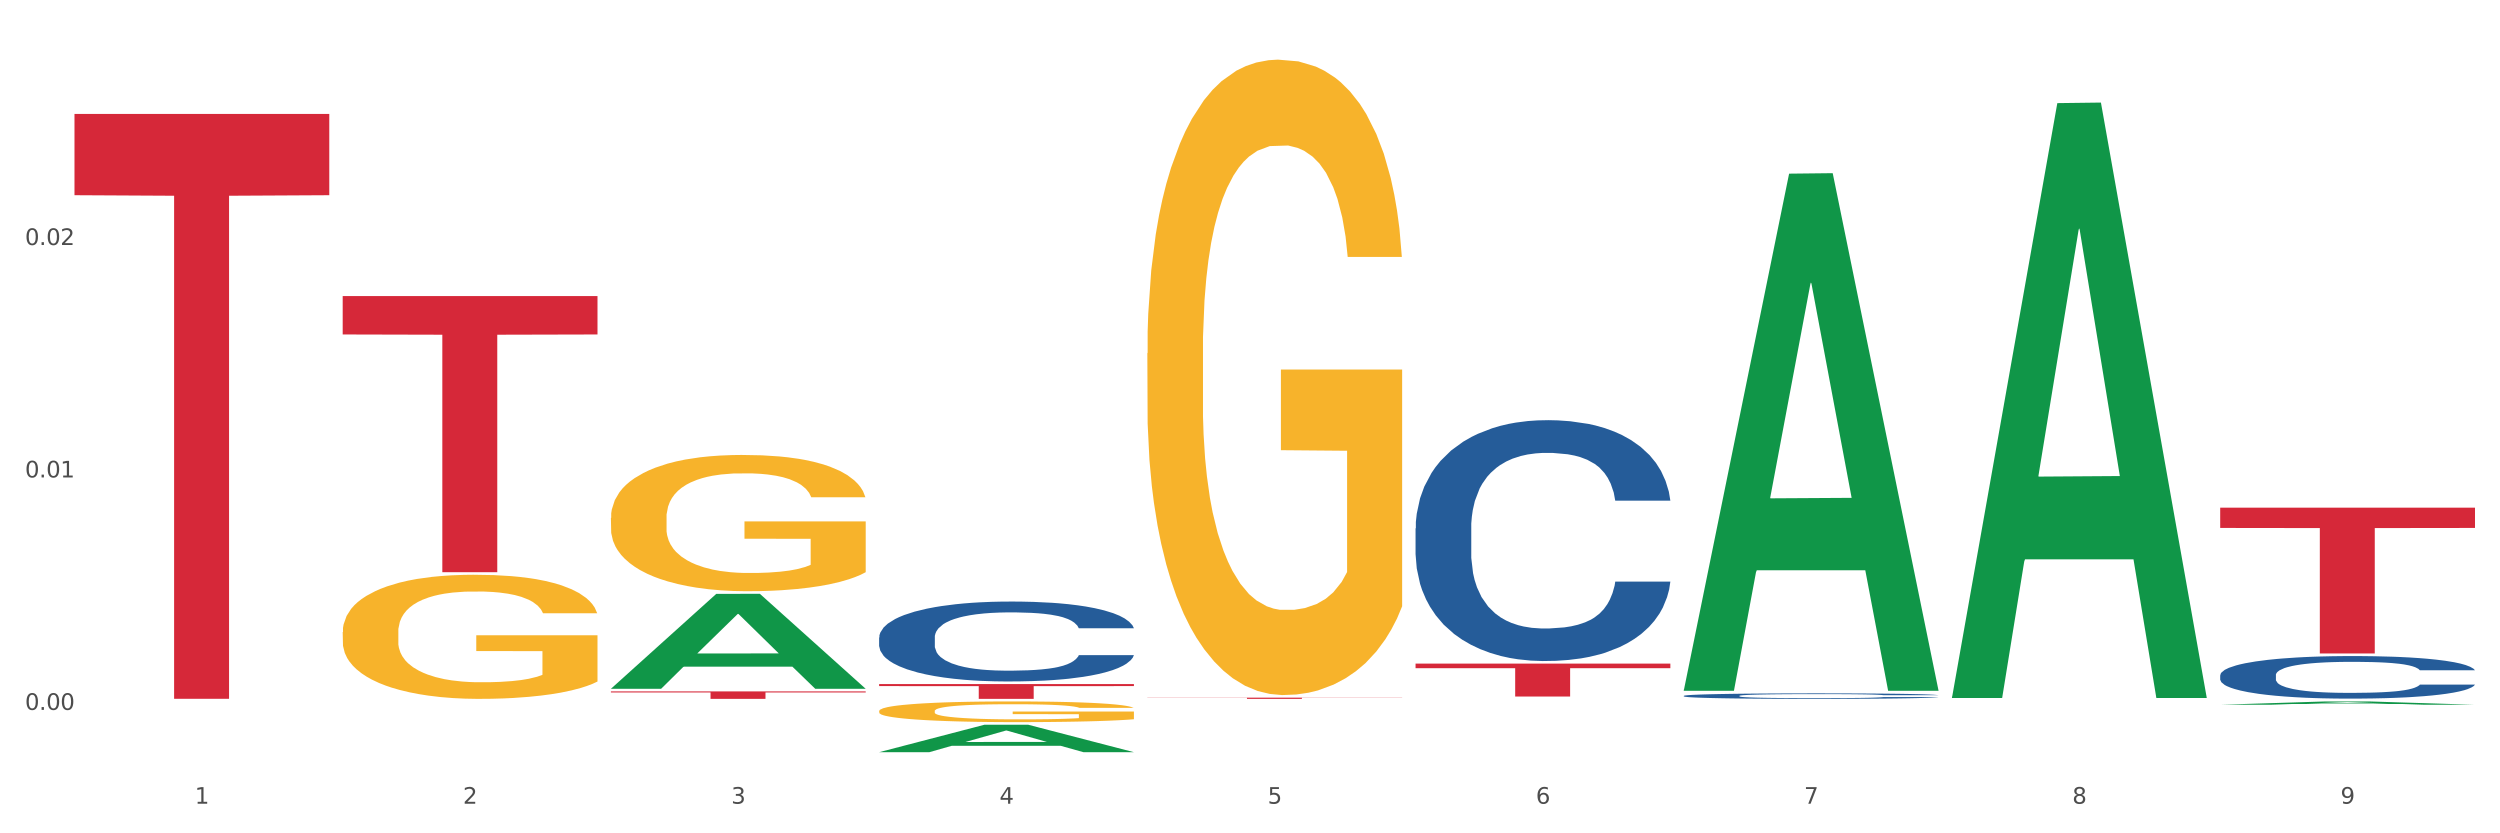 <?xml version="1.0" encoding="utf-8" standalone="no"?>
<!DOCTYPE svg PUBLIC "-//W3C//DTD SVG 1.1//EN"
  "http://www.w3.org/Graphics/SVG/1.1/DTD/svg11.dtd">
<svg xmlns:xlink="http://www.w3.org/1999/xlink" width="1080pt" height="360pt" viewBox="0 0 1080 360" xmlns="http://www.w3.org/2000/svg" version="1.1">
 <rect x="0" y="0" width="1080" height="360" fill="#333333" stroke="none"/>
 <defs>
  <style type="text/css">*{stroke-linejoin: round; stroke-linecap: butt}</style>
 </defs>
 <g id="figure_1">
  <g id="patch_1">
   <path d="M 0 360 
L 1080 360 
L 1080 0 
L 0 0 
z
" style="fill: #ffffff; stroke: #ffffff; stroke-linejoin: miter"/>
  </g>
  <g id="axes_1">
   <g id="matplotlib.axis_1">
    <g id="xtick_1">
     <g id="text_1">
      <!-- 1 -->
      <g style="fill: #4d4d4d" transform="translate(84.159 347.204) scale(0.096 -0.096)">
       <defs>
        <path id="DejaVuSans-31" d="M 794 531 
L 1825 531 
L 1825 4091 
L 703 3866 
L 703 4441 
L 1819 4666 
L 2450 4666 
L 2450 531 
L 3481 531 
L 3481 0 
L 794 0 
L 794 531 
z
" transform="scale(0.016)"/>
       </defs>
       <use xlink:href="#DejaVuSans-31"/>
      </g>
     </g>
    </g>
    <g id="xtick_2">
     <g id="text_2">
      <!-- 2 -->
      <g style="fill: #4d4d4d" transform="translate(200.027 347.204) scale(0.096 -0.096)">
       <defs>
        <path id="DejaVuSans-32" d="M 1228 531 
L 3431 531 
L 3431 0 
L 469 0 
L 469 531 
Q 828 903 1448 1529 
Q 2069 2156 2228 2338 
Q 2531 2678 2651 2914 
Q 2772 3150 2772 3378 
Q 2772 3750 2511 3984 
Q 2250 4219 1831 4219 
Q 1534 4219 1204 4116 
Q 875 4013 500 3803 
L 500 4441 
Q 881 4594 1212 4672 
Q 1544 4750 1819 4750 
Q 2544 4750 2975 4387 
Q 3406 4025 3406 3419 
Q 3406 3131 3298 2873 
Q 3191 2616 2906 2266 
Q 2828 2175 2409 1742 
Q 1991 1309 1228 531 
z
" transform="scale(0.016)"/>
       </defs>
       <use xlink:href="#DejaVuSans-32"/>
      </g>
     </g>
    </g>
    <g id="xtick_3">
     <g id="text_3">
      <!-- 3 -->
      <g style="fill: #4d4d4d" transform="translate(315.896 347.204) scale(0.096 -0.096)">
       <defs>
        <path id="DejaVuSans-33" d="M 2597 2516 
Q 3050 2419 3304 2112 
Q 3559 1806 3559 1356 
Q 3559 666 3084 287 
Q 2609 -91 1734 -91 
Q 1441 -91 1130 -33 
Q 819 25 488 141 
L 488 750 
Q 750 597 1062 519 
Q 1375 441 1716 441 
Q 2309 441 2620 675 
Q 2931 909 2931 1356 
Q 2931 1769 2642 2001 
Q 2353 2234 1838 2234 
L 1294 2234 
L 1294 2753 
L 1863 2753 
Q 2328 2753 2575 2939 
Q 2822 3125 2822 3475 
Q 2822 3834 2567 4026 
Q 2313 4219 1838 4219 
Q 1578 4219 1281 4162 
Q 984 4106 628 3988 
L 628 4550 
Q 988 4650 1302 4700 
Q 1616 4750 1894 4750 
Q 2613 4750 3031 4423 
Q 3450 4097 3450 3541 
Q 3450 3153 3228 2886 
Q 3006 2619 2597 2516 
z
" transform="scale(0.016)"/>
       </defs>
       <use xlink:href="#DejaVuSans-33"/>
      </g>
     </g>
    </g>
    <g id="xtick_4">
     <g id="text_4">
      <!-- 4 -->
      <g style="fill: #4d4d4d" transform="translate(431.765 347.204) scale(0.096 -0.096)">
       <defs>
        <path id="DejaVuSans-34" d="M 2419 4116 
L 825 1625 
L 2419 1625 
L 2419 4116 
z
M 2253 4666 
L 3047 4666 
L 3047 1625 
L 3713 1625 
L 3713 1100 
L 3047 1100 
L 3047 0 
L 2419 0 
L 2419 1100 
L 313 1100 
L 313 1709 
L 2253 4666 
z
" transform="scale(0.016)"/>
       </defs>
       <use xlink:href="#DejaVuSans-34"/>
      </g>
     </g>
    </g>
    <g id="xtick_5">
     <g id="text_5">
      <!-- 5 -->
      <g style="fill: #4d4d4d" transform="translate(547.634 347.204) scale(0.096 -0.096)">
       <defs>
        <path id="DejaVuSans-35" d="M 691 4666 
L 3169 4666 
L 3169 4134 
L 1269 4134 
L 1269 2991 
Q 1406 3038 1543 3061 
Q 1681 3084 1819 3084 
Q 2600 3084 3056 2656 
Q 3513 2228 3513 1497 
Q 3513 744 3044 326 
Q 2575 -91 1722 -91 
Q 1428 -91 1123 -41 
Q 819 9 494 109 
L 494 744 
Q 775 591 1075 516 
Q 1375 441 1709 441 
Q 2250 441 2565 725 
Q 2881 1009 2881 1497 
Q 2881 1984 2565 2268 
Q 2250 2553 1709 2553 
Q 1456 2553 1204 2497 
Q 953 2441 691 2322 
L 691 4666 
z
" transform="scale(0.016)"/>
       </defs>
       <use xlink:href="#DejaVuSans-35"/>
      </g>
     </g>
    </g>
    <g id="xtick_6">
     <g id="text_6">
      <!-- 6 -->
      <g style="fill: #4d4d4d" transform="translate(663.502 347.204) scale(0.096 -0.096)">
       <defs>
        <path id="DejaVuSans-36" d="M 2113 2584 
Q 1688 2584 1439 2293 
Q 1191 2003 1191 1497 
Q 1191 994 1439 701 
Q 1688 409 2113 409 
Q 2538 409 2786 701 
Q 3034 994 3034 1497 
Q 3034 2003 2786 2293 
Q 2538 2584 2113 2584 
z
M 3366 4563 
L 3366 3988 
Q 3128 4100 2886 4159 
Q 2644 4219 2406 4219 
Q 1781 4219 1451 3797 
Q 1122 3375 1075 2522 
Q 1259 2794 1537 2939 
Q 1816 3084 2150 3084 
Q 2853 3084 3261 2657 
Q 3669 2231 3669 1497 
Q 3669 778 3244 343 
Q 2819 -91 2113 -91 
Q 1303 -91 875 529 
Q 447 1150 447 2328 
Q 447 3434 972 4092 
Q 1497 4750 2381 4750 
Q 2619 4750 2861 4703 
Q 3103 4656 3366 4563 
z
" transform="scale(0.016)"/>
       </defs>
       <use xlink:href="#DejaVuSans-36"/>
      </g>
     </g>
    </g>
    <g id="xtick_7">
     <g id="text_7">
      <!-- 7 -->
      <g style="fill: #4d4d4d" transform="translate(779.371 347.204) scale(0.096 -0.096)">
       <defs>
        <path id="DejaVuSans-37" d="M 525 4666 
L 3525 4666 
L 3525 4397 
L 1831 0 
L 1172 0 
L 2766 4134 
L 525 4134 
L 525 4666 
z
" transform="scale(0.016)"/>
       </defs>
       <use xlink:href="#DejaVuSans-37"/>
      </g>
     </g>
    </g>
    <g id="xtick_8">
     <g id="text_8">
      <!-- 8 -->
      <g style="fill: #4d4d4d" transform="translate(895.24 347.204) scale(0.096 -0.096)">
       <defs>
        <path id="DejaVuSans-38" d="M 2034 2216 
Q 1584 2216 1326 1975 
Q 1069 1734 1069 1313 
Q 1069 891 1326 650 
Q 1584 409 2034 409 
Q 2484 409 2743 651 
Q 3003 894 3003 1313 
Q 3003 1734 2745 1975 
Q 2488 2216 2034 2216 
z
M 1403 2484 
Q 997 2584 770 2862 
Q 544 3141 544 3541 
Q 544 4100 942 4425 
Q 1341 4750 2034 4750 
Q 2731 4750 3128 4425 
Q 3525 4100 3525 3541 
Q 3525 3141 3298 2862 
Q 3072 2584 2669 2484 
Q 3125 2378 3379 2068 
Q 3634 1759 3634 1313 
Q 3634 634 3220 271 
Q 2806 -91 2034 -91 
Q 1263 -91 848 271 
Q 434 634 434 1313 
Q 434 1759 690 2068 
Q 947 2378 1403 2484 
z
M 1172 3481 
Q 1172 3119 1398 2916 
Q 1625 2713 2034 2713 
Q 2441 2713 2670 2916 
Q 2900 3119 2900 3481 
Q 2900 3844 2670 4047 
Q 2441 4250 2034 4250 
Q 1625 4250 1398 4047 
Q 1172 3844 1172 3481 
z
" transform="scale(0.016)"/>
       </defs>
       <use xlink:href="#DejaVuSans-38"/>
      </g>
     </g>
    </g>
    <g id="xtick_9">
     <g id="text_9">
      <!-- 9 -->
      <g style="fill: #4d4d4d" transform="translate(1011.108 347.204) scale(0.096 -0.096)">
       <defs>
        <path id="DejaVuSans-39" d="M 703 97 
L 703 672 
Q 941 559 1184 500 
Q 1428 441 1663 441 
Q 2288 441 2617 861 
Q 2947 1281 2994 2138 
Q 2813 1869 2534 1725 
Q 2256 1581 1919 1581 
Q 1219 1581 811 2004 
Q 403 2428 403 3163 
Q 403 3881 828 4315 
Q 1253 4750 1959 4750 
Q 2769 4750 3195 4129 
Q 3622 3509 3622 2328 
Q 3622 1225 3098 567 
Q 2575 -91 1691 -91 
Q 1453 -91 1209 -44 
Q 966 3 703 97 
z
M 1959 2075 
Q 2384 2075 2632 2365 
Q 2881 2656 2881 3163 
Q 2881 3666 2632 3958 
Q 2384 4250 1959 4250 
Q 1534 4250 1286 3958 
Q 1038 3666 1038 3163 
Q 1038 2656 1286 2365 
Q 1534 2075 1959 2075 
z
" transform="scale(0.016)"/>
       </defs>
       <use xlink:href="#DejaVuSans-39"/>
      </g>
     </g>
    </g>
    <g id="xtick_10"/>
    <g id="xtick_11"/>
    <g id="xtick_12"/>
    <g id="xtick_13"/>
    <g id="xtick_14"/>
    <g id="xtick_15"/>
    <g id="xtick_16"/>
    <g id="xtick_17"/>
   </g>
   <g id="matplotlib.axis_2">
    <g id="ytick_1">
     <g id="text_10">
      <!-- 0.00 -->
      <g style="fill: #4d4d4d" transform="translate(10.8 306.668) scale(0.096 -0.096)">
       <defs>
        <path id="DejaVuSans-30" d="M 2034 4250 
Q 1547 4250 1301 3770 
Q 1056 3291 1056 2328 
Q 1056 1369 1301 889 
Q 1547 409 2034 409 
Q 2525 409 2770 889 
Q 3016 1369 3016 2328 
Q 3016 3291 2770 3770 
Q 2525 4250 2034 4250 
z
M 2034 4750 
Q 2819 4750 3233 4129 
Q 3647 3509 3647 2328 
Q 3647 1150 3233 529 
Q 2819 -91 2034 -91 
Q 1250 -91 836 529 
Q 422 1150 422 2328 
Q 422 3509 836 4129 
Q 1250 4750 2034 4750 
z
" transform="scale(0.016)"/>
        <path id="DejaVuSans-2e" d="M 684 794 
L 1344 794 
L 1344 0 
L 684 0 
L 684 794 
z
" transform="scale(0.016)"/>
       </defs>
       <use xlink:href="#DejaVuSans-30"/>
       <use xlink:href="#DejaVuSans-2e" transform="translate(63.623 0)"/>
       <use xlink:href="#DejaVuSans-30" transform="translate(95.41 0)"/>
       <use xlink:href="#DejaVuSans-30" transform="translate(159.033 0)"/>
      </g>
     </g>
    </g>
    <g id="ytick_2">
     <g id="text_11">
      <!-- 0.01 -->
      <g style="fill: #4d4d4d" transform="translate(10.8 206.255) scale(0.096 -0.096)">
       <use xlink:href="#DejaVuSans-30"/>
       <use xlink:href="#DejaVuSans-2e" transform="translate(63.623 0)"/>
       <use xlink:href="#DejaVuSans-30" transform="translate(95.41 0)"/>
       <use xlink:href="#DejaVuSans-31" transform="translate(159.033 0)"/>
      </g>
     </g>
    </g>
    <g id="ytick_3">
     <g id="text_12">
      <!-- 0.02 -->
      <g style="fill: #4d4d4d" transform="translate(10.8 105.842) scale(0.096 -0.096)">
       <use xlink:href="#DejaVuSans-30"/>
       <use xlink:href="#DejaVuSans-2e" transform="translate(63.623 0)"/>
       <use xlink:href="#DejaVuSans-30" transform="translate(95.41 0)"/>
       <use xlink:href="#DejaVuSans-32" transform="translate(159.033 0)"/>
      </g>
     </g>
    </g>
    <g id="ytick_4"/>
    <g id="ytick_5"/>
    <g id="ytick_6"/>
   </g>
   <g id="PolyCollection_1">
    <path d="M 263.912 297.496 
L 264.026 297.457 
L 309.418 256.557 
L 328.255 256.518 
L 373.988 297.573 
L 352.2 297.573 
L 342.327 288.013 
L 295.46 288.013 
L 295.119 288.167 
L 285.587 297.573 
L 263.912 297.573 
L 263.912 297.496 
L 301.361 282.308 
L 336.426 282.269 
L 319.064 265.269 
L 318.837 265.192 
L 318.61 265.308 
L 301.247 282.269 
L 301.361 282.308 
L 263.912 297.496 
z
" clip-path="url(#p6fe4c27c03)" style="fill: #109648"/>
    <path d="M 148.044 273.071 
L 148.174 273.022 
L 148.174 271.259 
L 148.434 269.741 
L 149.733 266.069 
L 151.683 263.033 
L 153.112 261.417 
L 154.542 260.095 
L 156.231 258.773 
L 158.31 257.402 
L 162.079 255.395 
L 164.419 254.366 
L 167.278 253.289 
L 172.476 251.722 
L 176.245 250.841 
L 180.144 250.106 
L 186.512 249.225 
L 190.67 248.833 
L 195.089 248.539 
L 200.417 248.344 
L 204.446 248.295 
L 213.283 248.442 
L 220.821 248.882 
L 224.46 249.225 
L 229.138 249.813 
L 231.607 250.204 
L 235.636 250.988 
L 239.795 252.016 
L 242.654 252.897 
L 246.943 254.562 
L 250.191 256.227 
L 253.181 258.284 
L 254.74 259.704 
L 255.91 261.026 
L 256.949 262.544 
L 257.989 264.943 
L 234.596 264.943 
L 233.687 263.229 
L 232.257 261.613 
L 230.178 260.046 
L 228.358 259.067 
L 225.239 257.843 
L 222.38 257.059 
L 219.391 256.472 
L 215.752 255.982 
L 212.893 255.737 
L 208.865 255.542 
L 200.937 255.59 
L 195.609 255.982 
L 191.97 256.472 
L 189.631 256.913 
L 187.551 257.402 
L 185.212 258.088 
L 182.483 259.116 
L 180.533 260.046 
L 178.584 261.221 
L 177.025 262.397 
L 175.595 263.768 
L 174.425 265.237 
L 173.516 266.755 
L 172.736 268.615 
L 172.086 271.7 
L 172.086 278.408 
L 172.346 279.926 
L 172.996 281.934 
L 173.776 283.452 
L 175.075 285.263 
L 176.245 286.488 
L 178.454 288.25 
L 180.923 289.719 
L 182.873 290.65 
L 184.822 291.433 
L 188.201 292.51 
L 191.97 293.392 
L 195.219 293.93 
L 199.637 294.42 
L 202.626 294.616 
L 205.226 294.714 
L 211.594 294.714 
L 216.142 294.567 
L 221.211 294.224 
L 225.109 293.783 
L 228.358 293.245 
L 231.997 292.363 
L 234.336 291.531 
L 234.336 281.297 
L 205.746 281.248 
L 205.746 274.442 
L 258.119 274.442 
L 258.119 294.42 
L 255.91 295.448 
L 253.44 296.379 
L 250.841 297.211 
L 246.943 298.239 
L 242.264 299.219 
L 238.105 299.904 
L 233.687 300.492 
L 228.488 301.03 
L 221.73 301.52 
L 217.572 301.716 
L 212.373 301.863 
L 206.265 301.912 
L 200.937 301.814 
L 195.739 301.569 
L 190.28 301.128 
L 184.952 300.492 
L 180.923 299.855 
L 176.895 299.072 
L 172.606 298.043 
L 169.227 297.064 
L 166.628 296.183 
L 163.769 295.057 
L 160.65 293.588 
L 158.31 292.266 
L 156.231 290.894 
L 154.022 289.132 
L 152.462 287.614 
L 150.903 285.704 
L 149.993 284.284 
L 148.953 282.081 
L 148.174 278.996 
L 148.044 273.071 
z
" clip-path="url(#p6fe4c27c03)" style="fill: #f7b32b"/>
    <path d="M 379.781 275.38 
L 379.911 275.349 
L 379.911 274.466 
L 380.302 273.268 
L 381.733 271.061 
L 383.554 269.389 
L 386.677 267.434 
L 388.369 266.615 
L 390.58 265.7 
L 395.134 264.218 
L 400.339 262.957 
L 403.982 262.263 
L 406.714 261.822 
L 412.83 261.033 
L 416.343 260.687 
L 419.986 260.403 
L 423.109 260.214 
L 428.313 259.993 
L 432.477 259.898 
L 437.291 259.867 
L 441.324 259.898 
L 446.659 260.024 
L 454.466 260.403 
L 457.458 260.624 
L 461.492 261.002 
L 465.655 261.506 
L 469.038 262.011 
L 472.942 262.736 
L 476.975 263.682 
L 480.879 264.88 
L 483.611 265.984 
L 485.823 267.151 
L 487.775 268.57 
L 489.206 270.115 
L 489.856 271.407 
L 466.046 271.407 
L 465.395 270.241 
L 464.094 268.979 
L 462.793 268.128 
L 461.362 267.434 
L 459.15 266.646 
L 457.198 266.142 
L 453.945 265.543 
L 450.953 265.164 
L 448.481 264.943 
L 445.488 264.754 
L 439.113 264.565 
L 434.559 264.565 
L 431.696 264.628 
L 428.183 264.786 
L 425.19 265.006 
L 421.677 265.385 
L 418.945 265.795 
L 416.213 266.331 
L 414.651 266.709 
L 412.309 267.403 
L 410.748 267.97 
L 408.666 268.948 
L 407.495 269.642 
L 405.413 271.439 
L 404.503 272.763 
L 404.112 273.678 
L 403.852 274.687 
L 403.852 279.606 
L 404.633 281.813 
L 405.283 282.759 
L 406.324 283.831 
L 408.276 285.218 
L 411.138 286.574 
L 414.131 287.552 
L 416.603 288.151 
L 418.945 288.592 
L 421.287 288.939 
L 424.15 289.254 
L 426.492 289.443 
L 430.005 289.633 
L 434.168 289.727 
L 437.421 289.727 
L 444.057 289.57 
L 447.049 289.412 
L 449.912 289.191 
L 453.035 288.844 
L 455.507 288.466 
L 456.938 288.182 
L 459.28 287.583 
L 461.102 286.952 
L 462.663 286.227 
L 463.704 285.597 
L 464.875 284.651 
L 465.786 283.579 
L 466.046 283.011 
L 489.856 283.011 
L 489.336 284.146 
L 488.425 285.25 
L 486.604 286.732 
L 485.172 287.583 
L 482.96 288.624 
L 480.618 289.507 
L 477.366 290.484 
L 474.373 291.209 
L 471.25 291.84 
L 467.867 292.407 
L 461.752 293.196 
L 459.54 293.416 
L 454.856 293.795 
L 451.213 294.016 
L 445.878 294.236 
L 440.414 294.362 
L 434.689 294.394 
L 429.614 294.331 
L 424.019 294.142 
L 420.506 293.953 
L 416.603 293.669 
L 412.049 293.227 
L 407.755 292.691 
L 403.722 292.061 
L 399.949 291.335 
L 396.436 290.516 
L 391.882 289.16 
L 388.499 287.835 
L 386.027 286.606 
L 384.335 285.565 
L 382.644 284.241 
L 381.733 283.326 
L 380.302 281.119 
L 379.781 279.07 
L 379.781 275.38 
z
" clip-path="url(#p6fe4c27c03)" style="fill: #255c99"/>
    <path d="M 611.519 228.266 
L 611.649 228.171 
L 611.649 225.51 
L 612.039 221.899 
L 613.47 215.247 
L 615.292 210.21 
L 618.415 204.318 
L 620.106 201.847 
L 622.318 199.091 
L 626.872 194.625 
L 632.076 190.823 
L 635.72 188.733 
L 638.452 187.402 
L 644.567 185.026 
L 648.08 183.981 
L 651.723 183.126 
L 654.846 182.555 
L 660.051 181.89 
L 664.214 181.605 
L 669.028 181.51 
L 673.062 181.605 
L 678.396 181.985 
L 686.203 183.126 
L 689.196 183.791 
L 693.229 184.931 
L 697.393 186.452 
L 700.776 187.972 
L 704.679 190.158 
L 708.713 193.009 
L 712.616 196.62 
L 715.348 199.946 
L 717.56 203.463 
L 719.512 207.739 
L 720.943 212.396 
L 721.594 216.292 
L 697.783 216.292 
L 697.133 212.776 
L 695.832 208.975 
L 694.53 206.409 
L 693.099 204.318 
L 690.887 201.942 
L 688.936 200.422 
L 685.683 198.616 
L 682.69 197.476 
L 680.218 196.81 
L 677.225 196.24 
L 670.85 195.67 
L 666.296 195.67 
L 663.434 195.86 
L 659.92 196.335 
L 656.928 197 
L 653.415 198.141 
L 650.682 199.376 
L 647.95 200.992 
L 646.389 202.132 
L 644.047 204.223 
L 642.485 205.934 
L 640.404 208.88 
L 639.233 210.97 
L 637.151 216.387 
L 636.24 220.379 
L 635.85 223.135 
L 635.589 226.176 
L 635.589 241.001 
L 636.37 247.653 
L 637.021 250.504 
L 638.062 253.735 
L 640.013 257.917 
L 642.876 262.003 
L 645.868 264.949 
L 648.34 266.755 
L 650.682 268.085 
L 653.025 269.131 
L 655.887 270.081 
L 658.229 270.651 
L 661.742 271.221 
L 665.906 271.506 
L 669.158 271.506 
L 675.794 271.031 
L 678.787 270.556 
L 681.649 269.891 
L 684.772 268.846 
L 687.244 267.705 
L 688.675 266.85 
L 691.017 265.044 
L 692.839 263.144 
L 694.4 260.958 
L 695.441 259.057 
L 696.612 256.206 
L 697.523 252.975 
L 697.783 251.264 
L 721.594 251.264 
L 721.073 254.686 
L 720.163 258.012 
L 718.341 262.478 
L 716.91 265.044 
L 714.698 268.18 
L 712.356 270.841 
L 709.103 273.787 
L 706.11 275.973 
L 702.988 277.874 
L 699.605 279.584 
L 693.49 281.96 
L 691.278 282.625 
L 686.594 283.766 
L 682.95 284.431 
L 677.616 285.096 
L 672.151 285.476 
L 666.426 285.571 
L 661.352 285.381 
L 655.757 284.811 
L 652.244 284.241 
L 648.34 283.386 
L 643.787 282.055 
L 639.493 280.44 
L 635.459 278.539 
L 631.686 276.353 
L 628.173 273.882 
L 623.619 269.796 
L 620.236 265.804 
L 617.764 262.098 
L 616.073 258.962 
L 614.381 254.971 
L 613.47 252.215 
L 612.039 245.562 
L 611.519 239.385 
L 611.519 228.266 
z
" clip-path="url(#p6fe4c27c03)" style="fill: #255c99"/>
    <path d="M 727.387 300.602 
L 727.517 300.6 
L 727.517 300.539 
L 727.908 300.456 
L 729.339 300.304 
L 731.161 300.189 
L 734.283 300.055 
L 735.975 299.998 
L 738.187 299.935 
L 742.741 299.833 
L 747.945 299.746 
L 751.588 299.698 
L 754.321 299.668 
L 760.436 299.614 
L 763.949 299.59 
L 767.592 299.57 
L 770.715 299.557 
L 775.919 299.542 
L 780.083 299.535 
L 784.897 299.533 
L 788.931 299.535 
L 794.265 299.544 
L 802.072 299.57 
L 805.065 299.585 
L 809.098 299.611 
L 813.262 299.646 
L 816.645 299.681 
L 820.548 299.731 
L 824.581 299.796 
L 828.485 299.879 
L 831.217 299.955 
L 833.429 300.035 
L 835.381 300.133 
L 836.812 300.239 
L 837.463 300.328 
L 813.652 300.328 
L 813.001 300.248 
L 811.7 300.161 
L 810.399 300.102 
L 808.968 300.055 
L 806.756 300 
L 804.804 299.966 
L 801.551 299.924 
L 798.559 299.898 
L 796.087 299.883 
L 793.094 299.87 
L 786.719 299.857 
L 782.165 299.857 
L 779.302 299.861 
L 775.789 299.872 
L 772.797 299.887 
L 769.284 299.913 
L 766.551 299.942 
L 763.819 299.979 
L 762.257 300.005 
L 759.915 300.052 
L 758.354 300.092 
L 756.272 300.159 
L 755.101 300.207 
L 753.019 300.33 
L 752.109 300.422 
L 751.718 300.485 
L 751.458 300.554 
L 751.458 300.893 
L 752.239 301.045 
L 752.889 301.11 
L 753.93 301.184 
L 755.882 301.28 
L 758.744 301.373 
L 761.737 301.44 
L 764.209 301.482 
L 766.551 301.512 
L 768.893 301.536 
L 771.756 301.558 
L 774.098 301.571 
L 777.611 301.584 
L 781.774 301.59 
L 785.027 301.59 
L 791.663 301.579 
L 794.656 301.569 
L 797.518 301.553 
L 800.641 301.529 
L 803.113 301.503 
L 804.544 301.484 
L 806.886 301.443 
L 808.708 301.399 
L 810.269 301.349 
L 811.31 301.306 
L 812.481 301.241 
L 813.392 301.167 
L 813.652 301.128 
L 837.463 301.128 
L 836.942 301.206 
L 836.031 301.282 
L 834.21 301.384 
L 832.779 301.443 
L 830.567 301.514 
L 828.225 301.575 
L 824.972 301.642 
L 821.979 301.692 
L 818.856 301.736 
L 815.474 301.775 
L 809.358 301.829 
L 807.146 301.844 
L 802.462 301.87 
L 798.819 301.886 
L 793.485 301.901 
L 788.02 301.91 
L 782.295 301.912 
L 777.22 301.907 
L 771.626 301.894 
L 768.113 301.881 
L 764.209 301.862 
L 759.655 301.831 
L 755.362 301.794 
L 751.328 301.751 
L 747.555 301.701 
L 744.042 301.645 
L 739.488 301.551 
L 736.105 301.46 
L 733.633 301.375 
L 731.941 301.304 
L 730.25 301.212 
L 729.339 301.149 
L 727.908 300.997 
L 727.387 300.856 
L 727.387 300.602 
z
" clip-path="url(#p6fe4c27c03)" style="fill: #255c99"/>
    <path d="M 959.125 291.68 
L 959.255 291.664 
L 959.255 291.193 
L 959.645 290.555 
L 961.076 289.38 
L 962.898 288.49 
L 966.021 287.449 
L 967.712 287.013 
L 969.924 286.526 
L 974.478 285.737 
L 979.683 285.065 
L 983.326 284.696 
L 986.058 284.46 
L 992.173 284.041 
L 995.686 283.856 
L 999.33 283.705 
L 1002.452 283.604 
L 1007.657 283.487 
L 1011.82 283.436 
L 1016.635 283.419 
L 1020.668 283.436 
L 1026.003 283.503 
L 1033.809 283.705 
L 1036.802 283.822 
L 1040.835 284.024 
L 1044.999 284.293 
L 1048.382 284.561 
L 1052.285 284.947 
L 1056.319 285.451 
L 1060.222 286.089 
L 1062.955 286.677 
L 1065.167 287.298 
L 1067.118 288.054 
L 1068.549 288.876 
L 1069.2 289.565 
L 1045.389 289.565 
L 1044.739 288.944 
L 1043.438 288.272 
L 1042.137 287.819 
L 1040.705 287.449 
L 1038.493 287.029 
L 1036.542 286.761 
L 1033.289 286.442 
L 1030.296 286.24 
L 1027.824 286.123 
L 1024.832 286.022 
L 1018.456 285.921 
L 1013.902 285.921 
L 1011.04 285.955 
L 1007.527 286.039 
L 1004.534 286.156 
L 1001.021 286.358 
L 998.289 286.576 
L 995.556 286.862 
L 993.995 287.063 
L 991.653 287.432 
L 990.092 287.735 
L 988.01 288.255 
L 986.839 288.625 
L 984.757 289.582 
L 983.846 290.287 
L 983.456 290.774 
L 983.196 291.311 
L 983.196 293.93 
L 983.976 295.106 
L 984.627 295.609 
L 985.668 296.18 
L 987.619 296.919 
L 990.482 297.641 
L 993.474 298.162 
L 995.947 298.481 
L 998.289 298.716 
L 1000.631 298.9 
L 1003.493 299.068 
L 1005.835 299.169 
L 1009.348 299.27 
L 1013.512 299.32 
L 1016.765 299.32 
L 1023.4 299.236 
L 1026.393 299.152 
L 1029.255 299.035 
L 1032.378 298.85 
L 1034.85 298.648 
L 1036.282 298.497 
L 1038.624 298.178 
L 1040.445 297.843 
L 1042.006 297.456 
L 1043.047 297.121 
L 1044.218 296.617 
L 1045.129 296.046 
L 1045.389 295.744 
L 1069.2 295.744 
L 1068.68 296.348 
L 1067.769 296.936 
L 1065.947 297.725 
L 1064.516 298.178 
L 1062.304 298.732 
L 1059.962 299.203 
L 1056.709 299.723 
L 1053.717 300.109 
L 1050.594 300.445 
L 1047.211 300.747 
L 1041.096 301.167 
L 1038.884 301.285 
L 1034.2 301.486 
L 1030.557 301.604 
L 1025.222 301.721 
L 1019.757 301.788 
L 1014.032 301.805 
L 1008.958 301.772 
L 1003.363 301.671 
L 999.85 301.57 
L 995.947 301.419 
L 991.393 301.184 
L 987.099 300.898 
L 983.065 300.563 
L 979.292 300.176 
L 975.779 299.74 
L 971.225 299.018 
L 967.842 298.313 
L 965.37 297.658 
L 963.679 297.104 
L 961.987 296.399 
L 961.076 295.912 
L 959.645 294.736 
L 959.125 293.645 
L 959.125 291.68 
z
" clip-path="url(#p6fe4c27c03)" style="fill: #255c99"/>
    <path d="M 959.125 219.318 
L 1069.2 219.318 
L 1069.2 228.072 
L 1025.9 228.131 
L 1025.9 282.31 
L 1002.164 282.31 
L 1002.164 228.131 
L 959.125 228.072 
L 959.125 219.377 
L 959.125 219.318 
z
" clip-path="url(#p6fe4c27c03)" style="fill: #d62839"/>
    <path d="M 495.65 301.385 
L 605.725 301.385 
L 605.725 301.458 
L 562.425 301.459 
L 562.425 301.912 
L 538.689 301.912 
L 538.689 301.459 
L 495.65 301.458 
L 495.65 301.386 
L 495.65 301.385 
z
" clip-path="url(#p6fe4c27c03)" style="fill: #d62839"/>
    <path d="M 379.781 295.503 
L 489.856 295.503 
L 489.856 296.394 
L 446.557 296.4 
L 446.557 301.912 
L 422.82 301.912 
L 422.82 296.4 
L 379.781 296.394 
L 379.781 295.509 
L 379.781 295.503 
z
" clip-path="url(#p6fe4c27c03)" style="fill: #d62839"/>
    <path d="M 263.912 298.682 
L 373.988 298.682 
L 373.988 299.131 
L 330.688 299.134 
L 330.688 301.912 
L 306.951 301.912 
L 306.951 299.134 
L 263.912 299.131 
L 263.912 298.685 
L 263.912 298.682 
z
" clip-path="url(#p6fe4c27c03)" style="fill: #d62839"/>
    <path d="M 148.044 127.913 
L 258.119 127.913 
L 258.119 144.488 
L 214.819 144.6 
L 214.819 247.186 
L 191.083 247.186 
L 191.083 144.6 
L 148.044 144.488 
L 148.044 128.025 
L 148.044 127.913 
z
" clip-path="url(#p6fe4c27c03)" style="fill: #d62839"/>
    <path d="M 32.175 49.213 
L 142.25 49.213 
L 142.25 84.327 
L 98.951 84.564 
L 98.951 301.895 
L 75.214 301.895 
L 75.214 84.564 
L 32.175 84.327 
L 32.175 49.45 
L 32.175 49.213 
z
" clip-path="url(#p6fe4c27c03)" style="fill: #d62839"/>
    <path d="M 611.519 286.68 
L 721.594 286.68 
L 721.594 288.656 
L 678.294 288.669 
L 678.294 300.894 
L 654.557 300.894 
L 654.557 288.669 
L 611.519 288.656 
L 611.519 286.694 
L 611.519 286.68 
z
" clip-path="url(#p6fe4c27c03)" style="fill: #d62839"/>
    <path d="M 379.781 307.152 
L 379.911 307.144 
L 379.911 306.85 
L 380.171 306.597 
L 381.471 305.985 
L 383.42 305.478 
L 384.85 305.209 
L 386.279 304.989 
L 387.969 304.768 
L 390.048 304.539 
L 393.817 304.205 
L 396.156 304.033 
L 399.015 303.854 
L 404.213 303.592 
L 407.982 303.445 
L 411.881 303.323 
L 418.249 303.176 
L 422.408 303.111 
L 426.826 303.062 
L 432.155 303.029 
L 436.183 303.021 
L 445.021 303.045 
L 452.558 303.119 
L 456.197 303.176 
L 460.876 303.274 
L 463.345 303.339 
L 467.374 303.47 
L 471.532 303.641 
L 474.391 303.788 
L 478.68 304.066 
L 481.929 304.343 
L 484.918 304.686 
L 486.477 304.923 
L 487.647 305.144 
L 488.687 305.397 
L 489.726 305.797 
L 466.334 305.797 
L 465.424 305.511 
L 463.995 305.242 
L 461.915 304.98 
L 460.096 304.817 
L 456.977 304.613 
L 454.118 304.482 
L 451.129 304.384 
L 447.49 304.303 
L 444.631 304.262 
L 440.602 304.229 
L 432.674 304.237 
L 427.346 304.303 
L 423.707 304.384 
L 421.368 304.458 
L 419.289 304.539 
L 416.949 304.654 
L 414.22 304.825 
L 412.271 304.98 
L 410.322 305.176 
L 408.762 305.372 
L 407.332 305.601 
L 406.163 305.846 
L 405.253 306.099 
L 404.473 306.409 
L 403.824 306.924 
L 403.824 308.042 
L 404.083 308.295 
L 404.733 308.63 
L 405.513 308.883 
L 406.813 309.185 
L 407.982 309.39 
L 410.192 309.683 
L 412.661 309.928 
L 414.61 310.084 
L 416.56 310.214 
L 419.938 310.394 
L 423.707 310.541 
L 426.956 310.631 
L 431.375 310.712 
L 434.364 310.745 
L 436.963 310.761 
L 443.331 310.761 
L 447.88 310.737 
L 452.948 310.68 
L 456.847 310.606 
L 460.096 310.516 
L 463.735 310.369 
L 466.074 310.231 
L 466.074 308.524 
L 437.483 308.516 
L 437.483 307.381 
L 489.856 307.381 
L 489.856 310.712 
L 487.647 310.884 
L 485.178 311.039 
L 482.579 311.178 
L 478.68 311.349 
L 474.001 311.512 
L 469.843 311.627 
L 465.424 311.725 
L 460.226 311.815 
L 453.468 311.896 
L 449.309 311.929 
L 444.111 311.953 
L 438.003 311.962 
L 432.674 311.945 
L 427.476 311.904 
L 422.018 311.831 
L 416.69 311.725 
L 412.661 311.619 
L 408.632 311.488 
L 404.343 311.316 
L 400.964 311.153 
L 398.365 311.006 
L 395.506 310.818 
L 392.387 310.573 
L 390.048 310.353 
L 387.969 310.124 
L 385.759 309.83 
L 384.2 309.577 
L 382.64 309.259 
L 381.731 309.022 
L 380.691 308.655 
L 379.911 308.14 
L 379.781 307.152 
z
" clip-path="url(#p6fe4c27c03)" style="fill: #f7b32b"/>
    <path d="M 379.781 324.927 
L 379.895 324.916 
L 425.286 313.082 
L 444.124 313.071 
L 489.856 324.95 
L 468.068 324.95 
L 458.196 322.183 
L 411.328 322.183 
L 410.988 322.228 
L 401.456 324.95 
L 379.781 324.95 
L 379.781 324.927 
L 417.229 320.533 
L 452.295 320.521 
L 434.932 315.603 
L 434.705 315.58 
L 434.478 315.614 
L 417.116 320.521 
L 417.229 320.533 
L 379.781 324.927 
z
" clip-path="url(#p6fe4c27c03)" style="fill: #109648"/>
    <path d="M 727.387 298.004 
L 727.501 297.794 
L 772.893 75.019 
L 791.73 74.809 
L 837.463 298.424 
L 815.674 298.424 
L 805.802 246.352 
L 758.935 246.352 
L 758.594 247.192 
L 749.062 298.424 
L 727.387 298.424 
L 727.387 298.004 
L 764.836 215.277 
L 799.901 215.067 
L 782.538 122.471 
L 782.311 122.051 
L 782.084 122.681 
L 764.722 215.067 
L 764.836 215.277 
L 727.387 298.004 
z
" clip-path="url(#p6fe4c27c03)" style="fill: #109648"/>
    <path d="M 843.256 301.055 
L 843.369 300.814 
L 888.761 44.549 
L 907.599 44.307 
L 953.331 301.538 
L 931.543 301.538 
L 921.67 241.638 
L 874.803 241.638 
L 874.463 242.604 
L 864.931 301.538 
L 843.256 301.538 
L 843.256 301.055 
L 880.704 205.892 
L 915.77 205.65 
L 898.407 99.135 
L 898.18 98.652 
L 897.953 99.376 
L 880.591 205.65 
L 880.704 205.892 
L 843.256 301.055 
z
" clip-path="url(#p6fe4c27c03)" style="fill: #109648"/>
    <path d="M 959.125 304.45 
L 959.238 304.449 
L 1004.63 303.022 
L 1023.468 303.021 
L 1069.2 304.453 
L 1047.412 304.453 
L 1037.539 304.119 
L 990.672 304.119 
L 990.332 304.125 
L 980.799 304.453 
L 959.125 304.453 
L 959.125 304.45 
L 996.573 303.92 
L 1031.638 303.919 
L 1014.276 303.326 
L 1014.049 303.323 
L 1013.822 303.327 
L 996.46 303.919 
L 996.573 303.92 
L 959.125 304.45 
z
" clip-path="url(#p6fe4c27c03)" style="fill: #109648"/>
    <path d="M 495.65 152.614 
L 495.78 152.363 
L 495.78 143.338 
L 496.04 135.566 
L 497.339 116.764 
L 499.289 101.22 
L 500.718 92.947 
L 502.148 86.178 
L 503.837 79.409 
L 505.917 72.39 
L 509.685 62.111 
L 512.025 56.846 
L 514.884 51.331 
L 520.082 43.309 
L 523.851 38.796 
L 527.75 35.035 
L 534.118 30.523 
L 538.276 28.517 
L 542.695 27.013 
L 548.023 26.01 
L 552.052 25.759 
L 560.889 26.512 
L 568.427 28.768 
L 572.066 30.523 
L 576.744 33.531 
L 579.214 35.537 
L 583.242 39.548 
L 587.401 44.813 
L 590.26 49.325 
L 594.549 57.849 
L 597.798 66.373 
L 600.787 76.902 
L 602.346 84.173 
L 603.516 90.942 
L 604.556 98.713 
L 605.595 110.998 
L 582.203 110.998 
L 581.293 102.223 
L 579.863 93.95 
L 577.784 85.928 
L 575.965 80.914 
L 572.846 74.646 
L 569.986 70.635 
L 566.997 67.626 
L 563.359 65.119 
L 560.499 63.866 
L 556.471 62.863 
L 548.543 63.114 
L 543.215 65.119 
L 539.576 67.626 
L 537.237 69.883 
L 535.157 72.39 
L 532.818 75.9 
L 530.089 81.164 
L 528.14 85.928 
L 526.19 91.944 
L 524.631 97.961 
L 523.201 104.981 
L 522.032 112.502 
L 521.122 120.273 
L 520.342 129.8 
L 519.692 145.594 
L 519.692 179.94 
L 519.952 187.712 
L 520.602 197.99 
L 521.382 205.762 
L 522.681 215.038 
L 523.851 221.306 
L 526.06 230.331 
L 528.529 237.852 
L 530.479 242.615 
L 532.428 246.626 
L 535.807 252.142 
L 539.576 256.654 
L 542.825 259.412 
L 547.244 261.919 
L 550.233 262.922 
L 552.832 263.423 
L 559.2 263.423 
L 563.748 262.671 
L 568.817 260.916 
L 572.716 258.66 
L 575.965 255.902 
L 579.603 251.39 
L 581.943 247.128 
L 581.943 194.731 
L 553.352 194.481 
L 553.352 159.633 
L 605.725 159.633 
L 605.725 261.919 
L 603.516 267.184 
L 601.047 271.947 
L 598.447 276.209 
L 594.549 281.474 
L 589.87 286.488 
L 585.711 289.997 
L 581.293 293.006 
L 576.094 295.763 
L 569.337 298.27 
L 565.178 299.273 
L 559.98 300.025 
L 553.871 300.276 
L 548.543 299.775 
L 543.345 298.521 
L 537.887 296.265 
L 532.558 293.006 
L 528.529 289.747 
L 524.501 285.735 
L 520.212 280.471 
L 516.833 275.457 
L 514.234 270.944 
L 511.375 265.178 
L 508.256 257.657 
L 505.917 250.888 
L 503.837 243.869 
L 501.628 234.843 
L 500.068 227.072 
L 498.509 217.294 
L 497.599 210.024 
L 496.56 198.743 
L 495.78 182.948 
L 495.65 152.614 
z
" clip-path="url(#p6fe4c27c03)" style="fill: #f7b32b"/>
    <path d="M 263.912 223.742 
L 264.042 223.689 
L 264.042 221.753 
L 264.302 220.087 
L 265.602 216.054 
L 267.551 212.721 
L 268.981 210.947 
L 270.41 209.495 
L 272.1 208.043 
L 274.179 206.538 
L 277.948 204.334 
L 280.287 203.205 
L 283.146 202.022 
L 288.345 200.301 
L 292.114 199.334 
L 296.012 198.527 
L 302.38 197.559 
L 306.539 197.129 
L 310.958 196.807 
L 316.286 196.592 
L 320.315 196.538 
L 329.152 196.699 
L 336.689 197.183 
L 340.328 197.559 
L 345.007 198.205 
L 347.476 198.635 
L 351.505 199.495 
L 355.663 200.624 
L 358.523 201.592 
L 362.811 203.42 
L 366.06 205.248 
L 369.049 207.506 
L 370.609 209.065 
L 371.778 210.517 
L 372.818 212.183 
L 373.858 214.818 
L 350.465 214.818 
L 349.555 212.936 
L 348.126 211.162 
L 346.047 209.441 
L 344.227 208.366 
L 341.108 207.022 
L 338.249 206.162 
L 335.26 205.517 
L 331.621 204.979 
L 328.762 204.71 
L 324.733 204.495 
L 316.806 204.549 
L 311.477 204.979 
L 307.839 205.517 
L 305.499 206 
L 303.42 206.538 
L 301.081 207.291 
L 298.352 208.42 
L 296.402 209.441 
L 294.453 210.732 
L 292.893 212.022 
L 291.464 213.527 
L 290.294 215.14 
L 289.384 216.807 
L 288.605 218.85 
L 287.955 222.237 
L 287.955 229.603 
L 288.215 231.269 
L 288.865 233.474 
L 289.644 235.14 
L 290.944 237.13 
L 292.114 238.474 
L 294.323 240.409 
L 296.792 242.022 
L 298.741 243.044 
L 300.691 243.904 
L 304.07 245.087 
L 307.839 246.054 
L 311.088 246.646 
L 315.506 247.184 
L 318.495 247.399 
L 321.094 247.506 
L 327.462 247.506 
L 332.011 247.345 
L 337.079 246.968 
L 340.978 246.485 
L 344.227 245.893 
L 347.866 244.925 
L 350.205 244.011 
L 350.205 232.775 
L 321.614 232.721 
L 321.614 225.248 
L 373.988 225.248 
L 373.988 247.184 
L 371.778 248.313 
L 369.309 249.334 
L 366.71 250.248 
L 362.811 251.377 
L 358.133 252.452 
L 353.974 253.205 
L 349.555 253.85 
L 344.357 254.442 
L 337.599 254.979 
L 333.44 255.194 
L 328.242 255.356 
L 322.134 255.409 
L 316.806 255.302 
L 311.607 255.033 
L 306.149 254.549 
L 300.821 253.85 
L 296.792 253.151 
L 292.763 252.291 
L 288.475 251.162 
L 285.096 250.087 
L 282.497 249.119 
L 279.637 247.882 
L 276.518 246.27 
L 274.179 244.818 
L 272.1 243.313 
L 269.891 241.377 
L 268.331 239.71 
L 266.772 237.614 
L 265.862 236.054 
L 264.822 233.635 
L 264.042 230.248 
L 263.912 223.742 
z
" clip-path="url(#p6fe4c27c03)" style="fill: #f7b32b"/>
   </g>
  </g>
 </g>
 <defs>
  <clipPath id="p6fe4c27c03">
   <rect x="32.175" y="10.8" width="1037.025" height="329.109"/>
  </clipPath>
 </defs>
</svg>
